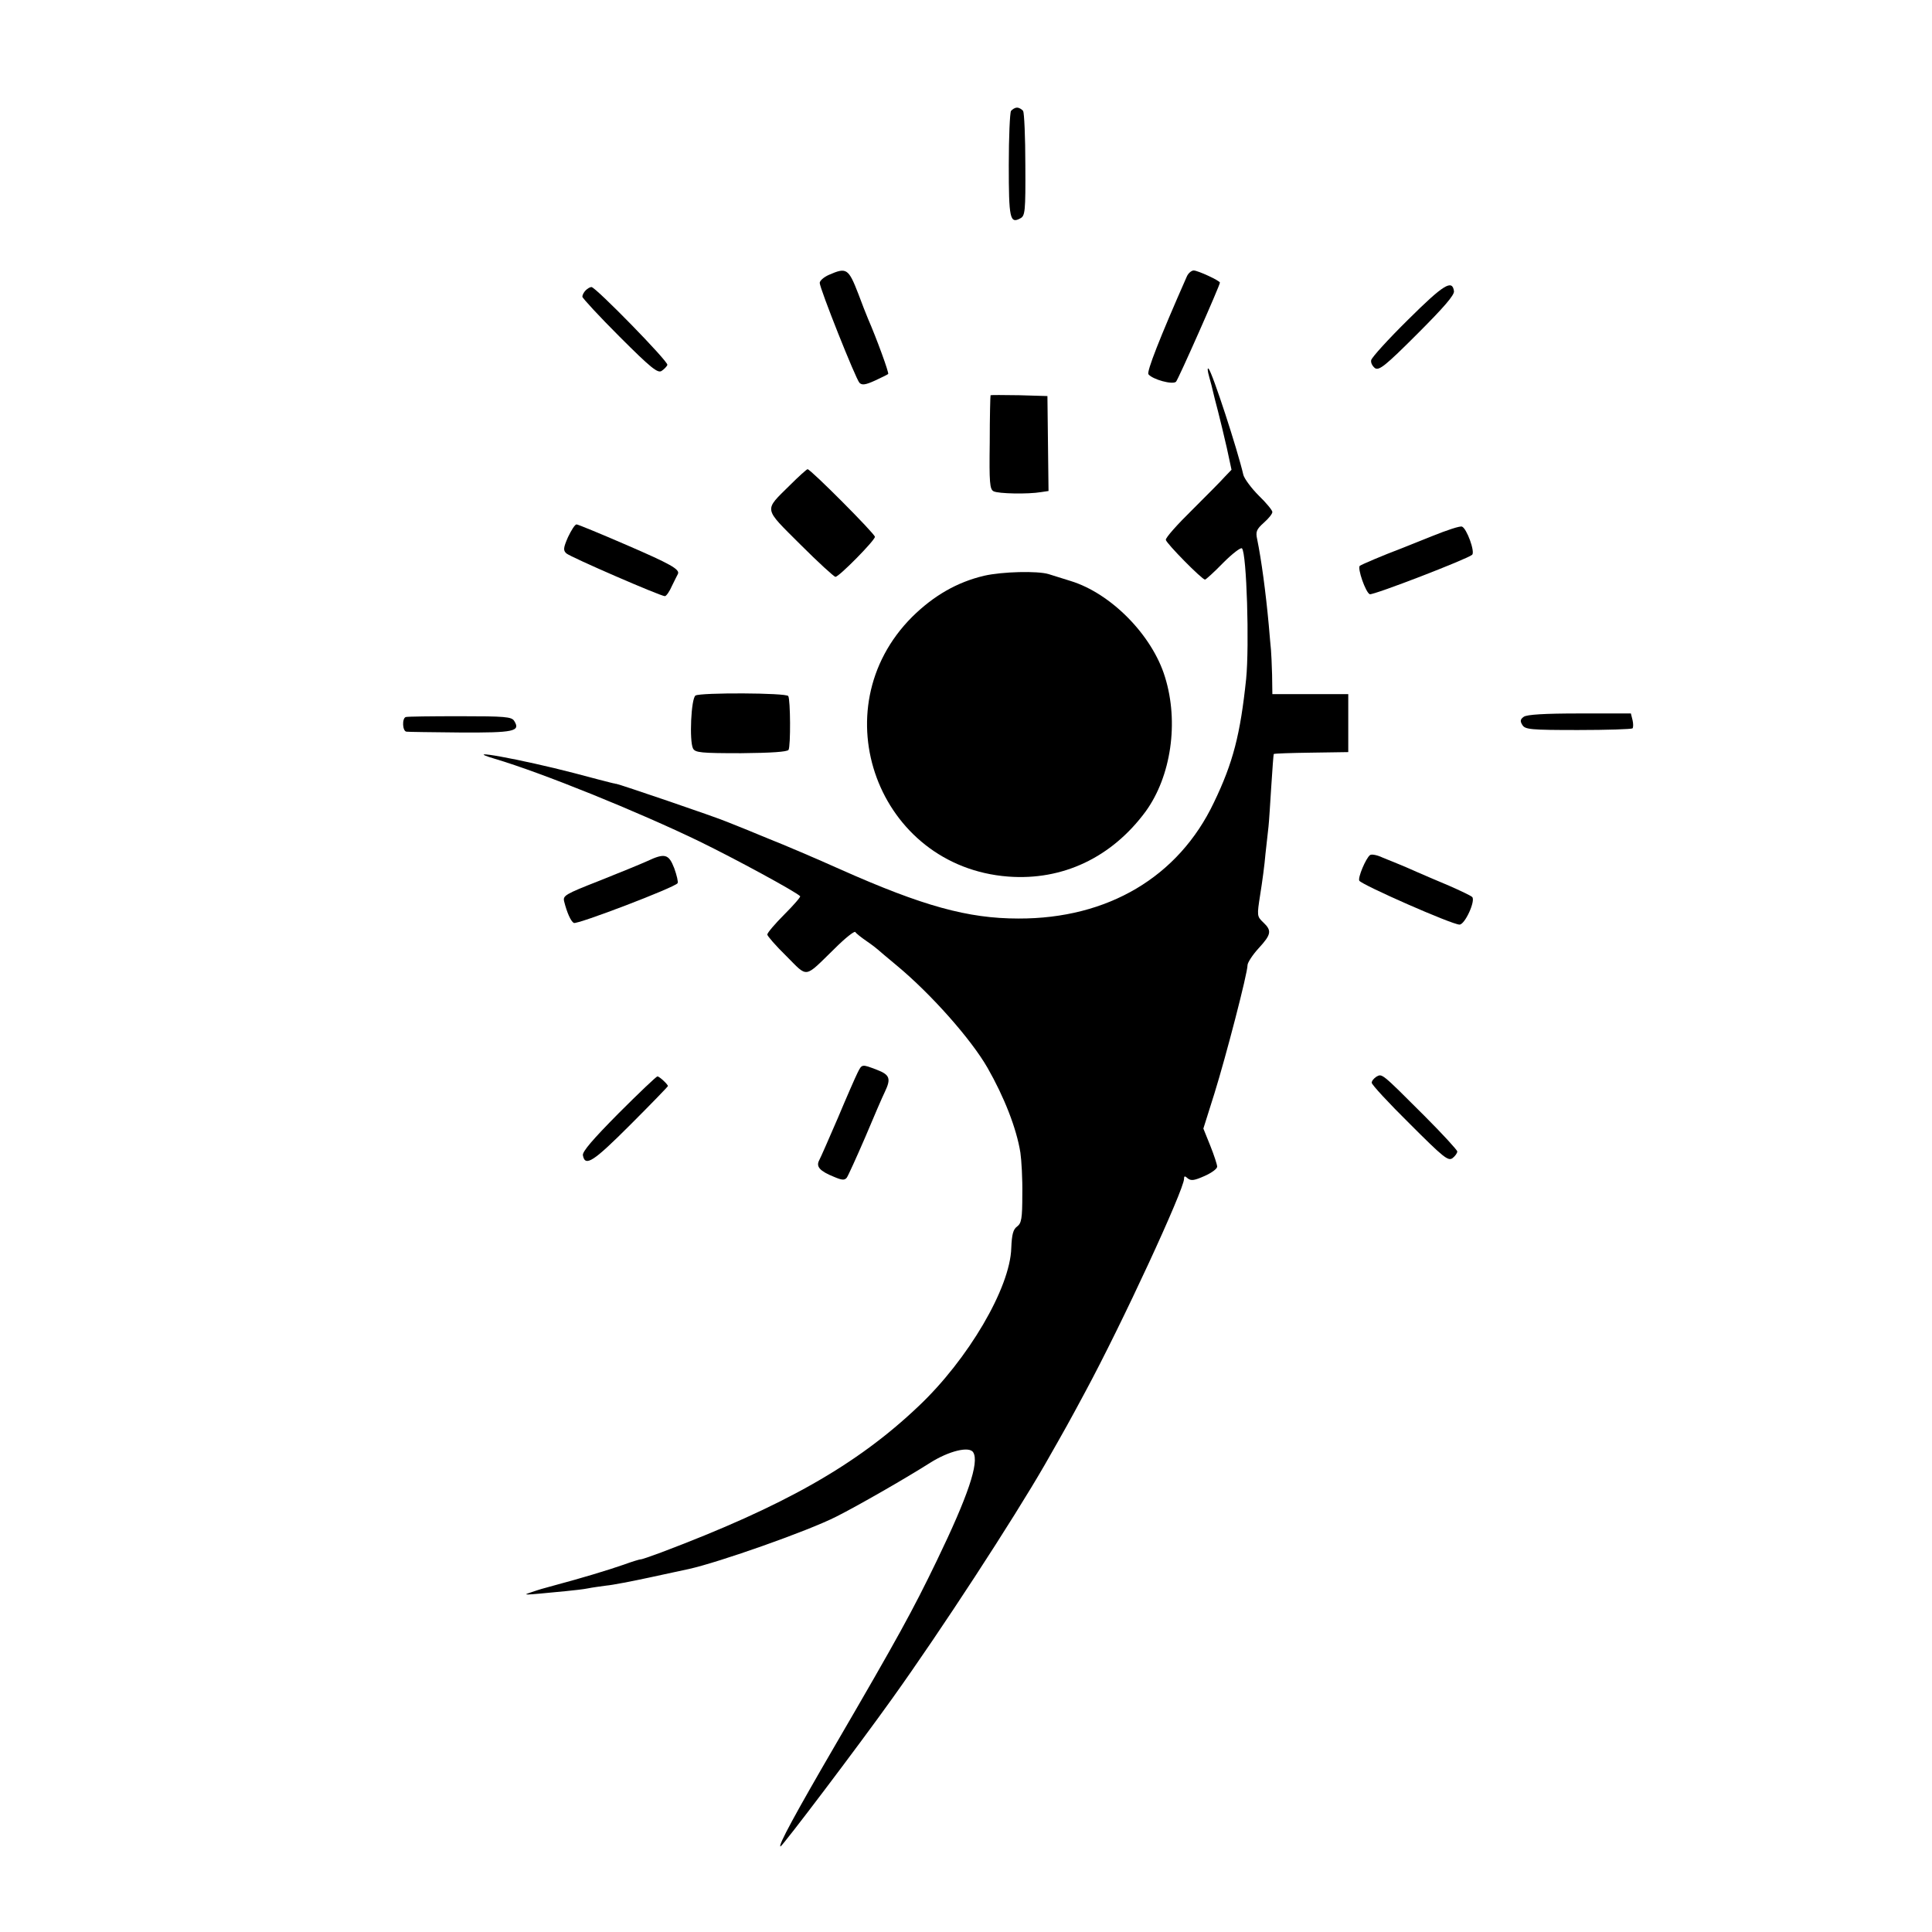<?xml version="1.0" standalone="no"?>
<!DOCTYPE svg PUBLIC "-//W3C//DTD SVG 20010904//EN"
 "http://www.w3.org/TR/2001/REC-SVG-20010904/DTD/svg10.dtd">
<svg version="1.0" xmlns="http://www.w3.org/2000/svg"
 width="700pt" height="700pt" viewBox="0 0 700 700"
 preserveAspectRatio="xMidYMid meet">
<g transform="translate(0,700) scale(0.1,-0.1)"
fill="#000000" stroke="none">
<path d="M3663 6598 c-4 -7 -8 -95 -8 -196 0 -193 4 -214 42 -193 17 9 19 24
18 193 0 101 -4 189 -8 196 -5 6 -14 12 -22 12 -8 0 -17 -6 -22 -12z"/>
<path d="M3003 6004 c-18 -8 -33 -21 -33 -29 0 -20 130 -347 144 -362 9 -9 21
-8 56 8 24 11 46 22 48 24 4 3 -42 129 -73 200 -7 17 -23 57 -35 90 -36 93
-43 97 -107 69z"/>
<path d="M4300 5998 c-98 -222 -146 -345 -139 -354 15 -19 88 -39 100 -27 8 8
159 349 159 359 0 7 -80 44 -95 44 -8 0 -20 -10 -25 -22z"/>
<path d="M5102 5842 c-72 -71 -132 -137 -134 -147 -2 -10 5 -22 14 -29 15 -9
37 8 153 124 96 96 135 141 133 155 -6 44 -38 24 -166 -103z"/>
<path d="M2122 5948 c-7 -7 -12 -17 -12 -23 0 -5 61 -71 135 -145 113 -113
138 -133 152 -124 9 6 19 16 21 22 4 12 -260 282 -275 282 -5 0 -14 -5 -21
-12z"/>
<path d="M4381 5635 c6 -20 12 -45 14 -54 2 -9 10 -41 18 -71 8 -30 22 -90 32
-133 l17 -79 -24 -25 c-12 -14 -66 -68 -119 -121 -53 -52 -96 -100 -95 -108 2
-13 131 -144 142 -144 3 0 33 27 66 61 33 33 64 57 68 52 17 -18 27 -352 15
-473 -21 -200 -47 -303 -117 -448 -128 -269 -384 -421 -708 -420 -183 0 -346
45 -645 178 -87 39 -204 89 -260 111 -55 23 -122 50 -150 61 -42 18 -395 138
-402 138 -2 0 -4 0 -5 1 -2 0 -10 2 -18 4 -8 2 -67 17 -130 34 -188 49 -422
92 -288 52 172 -51 520 -192 743 -300 131 -64 345 -180 364 -198 3 -2 -23 -32
-57 -66 -34 -34 -62 -67 -62 -73 0 -5 31 -41 69 -78 80 -80 63 -82 175 27 38
38 72 65 75 60 3 -5 22 -20 41 -33 19 -13 37 -27 40 -30 3 -3 34 -29 70 -59
125 -104 269 -267 328 -370 60 -105 105 -219 119 -307 4 -27 8 -95 7 -152 0
-87 -3 -104 -19 -116 -14 -10 -19 -28 -21 -78 -4 -144 -156 -403 -336 -573
-224 -213 -488 -362 -933 -530 -38 -14 -72 -26 -75 -25 -3 0 -30 -8 -60 -19
-57 -20 -161 -51 -240 -72 -63 -17 -62 -17 -95 -28 -32 -11 -40 -12 125 4 30
3 66 7 80 10 14 3 44 7 66 10 23 2 95 16 160 30 66 14 128 28 139 30 109 24
433 138 535 190 74 37 252 139 340 195 68 43 142 61 156 38 23 -36 -19 -159
-132 -393 -87 -180 -140 -277 -369 -670 -142 -244 -208 -365 -197 -365 7 1
282 364 404 535 177 247 440 651 554 849 77 135 87 153 145 261 134 248 359
735 359 774 0 11 3 11 14 1 12 -9 24 -7 60 9 25 11 46 26 46 34 0 7 -11 41
-25 76 l-25 62 40 127 c42 135 120 435 120 465 0 9 18 37 40 61 46 50 49 64
17 94 -23 22 -23 24 -11 101 7 43 16 109 19 147 4 38 9 83 11 99 2 17 6 82 10
145 4 63 8 116 9 118 2 2 63 4 137 5 l133 2 0 105 0 105 -138 0 -137 0 -1 70
c-1 39 -3 79 -4 90 -1 11 -5 52 -8 90 -11 120 -27 238 -42 311 -6 27 -3 36 24
60 17 15 31 32 31 39 0 6 -22 33 -49 59 -27 27 -52 61 -56 75 -21 91 -112 370
-126 385 -5 5 -4 -8 2 -29z"/>
<path d="M3589 5568 c-1 -2 -3 -79 -3 -171 -2 -146 0 -170 14 -177 17 -9 125
-11 172 -3 l27 4 -2 172 -2 172 -102 3 c-57 1 -104 1 -104 0z"/>
<path d="M2862 5242 c-95 -94 -97 -80 37 -214 65 -65 123 -118 128 -118 13 0
143 132 143 145 0 11 -233 245 -244 245 -3 0 -32 -26 -64 -58z"/>
<path d="M2058 5054 c-17 -39 -18 -48 -6 -59 14 -13 341 -155 357 -155 5 0 17
17 26 38 10 20 19 39 21 42 9 17 -28 37 -185 105 -95 41 -177 75 -182 75 -6 0
-19 -21 -31 -46z"/>
<path d="M5190 5058 c-52 -21 -102 -41 -110 -44 -69 -26 -146 -59 -153 -64
-10 -8 21 -97 36 -103 13 -4 355 128 371 143 11 11 -20 96 -37 102 -7 3 -55
-13 -107 -34z"/>
<path d="M3566 4914 c-98 -23 -183 -72 -261 -149 -335 -335 -124 -905 348
-941 197 -15 375 69 498 236 92 127 121 323 70 487 -46 151 -195 303 -342 348
-30 9 -66 21 -80 25 -40 12 -167 9 -233 -6z"/>
<path d="M2520 4480 c-16 -10 -23 -165 -9 -192 8 -15 29 -17 174 -17 111 1
167 5 172 12 8 14 7 182 -1 195 -7 12 -317 13 -336 2z"/>
<path d="M5521 4403 c-13 -9 -14 -16 -5 -30 10 -16 29 -18 202 -18 105 0 193
3 197 6 3 4 3 17 0 30 l-6 24 -186 0 c-128 0 -191 -4 -202 -12z"/>
<path d="M1470 4402 c-14 -5 -12 -52 3 -53 6 -1 94 -2 195 -3 194 -1 219 4
195 42 -9 15 -34 17 -196 17 -103 0 -191 -1 -197 -3z"/>
<path d="M4964 3902 c-15 -11 -45 -82 -39 -93 11 -16 336 -159 363 -159 20 0
59 87 46 100 -5 5 -43 23 -84 41 -41 17 -94 40 -117 50 -24 11 -53 23 -65 28
-13 5 -39 16 -59 24 -19 9 -39 13 -45 9z"/>
<path d="M2345 3880 c-22 -10 -100 -42 -173 -71 -125 -49 -133 -54 -128 -75
10 -40 24 -72 35 -78 11 -7 367 129 376 144 3 4 -3 29 -12 54 -20 52 -34 56
-98 26z"/>
<path d="M3107 3113 c-8 -16 -40 -89 -71 -163 -32 -74 -62 -143 -68 -154 -12
-23 2 -39 54 -60 28 -12 38 -13 46 -3 5 7 35 73 67 147 31 74 63 148 71 164
23 48 18 62 -29 80 -55 21 -54 21 -70 -11z"/>
<path d="M4987 3099 c-9 -6 -17 -15 -17 -22 0 -7 62 -74 138 -149 122 -122
139 -136 155 -124 9 7 17 18 17 24 0 5 -53 63 -119 129 -158 158 -153 153
-174 142z"/>
<path d="M2241 2966 c-93 -94 -132 -139 -129 -152 8 -43 38 -23 172 111 75 75
136 138 136 140 0 6 -31 35 -38 35 -4 0 -67 -60 -141 -134z"/>
</g>
</svg>
